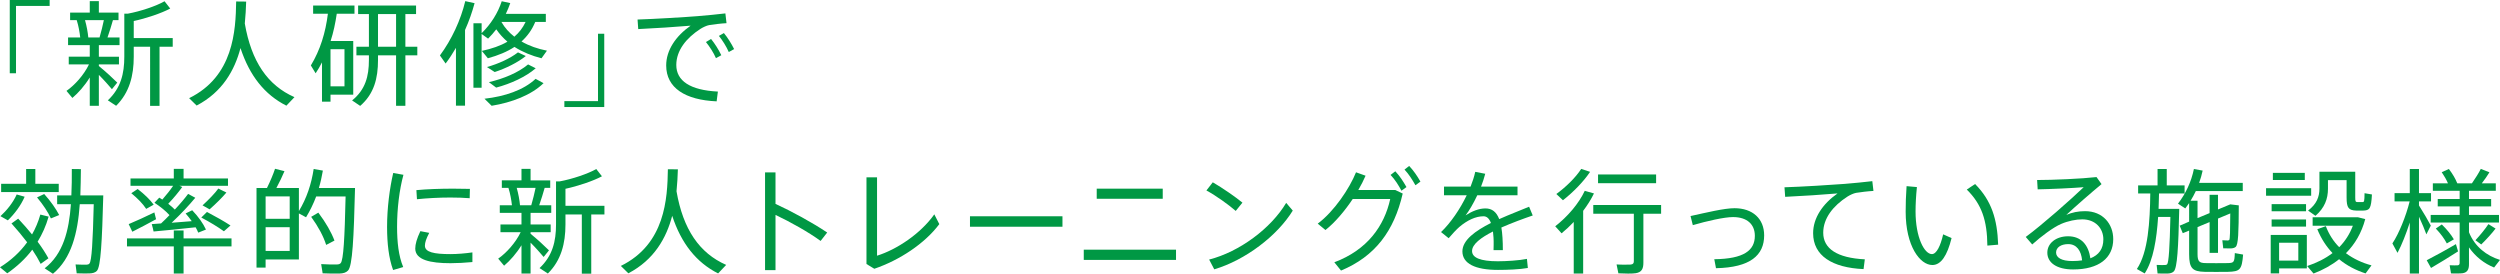 <?xml version="1.0" encoding="utf-8"?>
<!-- Generator: Adobe Illustrator 15.0.0, SVG Export Plug-In . SVG Version: 6.00 Build 0)  -->
<!DOCTYPE svg PUBLIC "-//W3C//DTD SVG 1.1//EN" "http://www.w3.org/Graphics/SVG/1.1/DTD/svg11.dtd">
<svg version="1.1" id="レイヤー_1" xmlns="http://www.w3.org/2000/svg" xmlns:xlink="http://www.w3.org/1999/xlink" x="0px"
	 y="0px" width="461.978px" height="50.589px" viewBox="0 0 461.978 50.589" enable-background="new 0 0 461.978 50.589"
	 xml:space="preserve">
<g>
	<g>
		<g>
			<g>
				<path fill="#009844" d="M9.173,1.092H2.958v12.45H1.804V0h7.37V1.092z"/>
				<path fill="#009844" d="M21.67,15.265l-0.987,1.217c-0.588-0.692-1.47-1.7-2.415-2.645v5.711h-1.68v-5.229
					c-0.945,1.533-2.121,2.855-3.212,3.779l-1.092-1.302c1.512-1.05,3.212-2.919,4.157-4.892h-3.737v-1.428h3.884V8.335h-4.01V6.929
					h2.247c-0.105-0.966-0.315-2.162-0.651-3.213h-1.218V2.331h3.632V0.21h1.68v2.121h3.632v1.385h-1.029
					c-0.273,0.945-0.609,2.1-1.008,3.213h2.226v1.406h-3.821v2.143h3.716v1.428h-3.716v0.293
					C19.529,13.228,20.894,14.487,21.67,15.265z M18.395,6.929c0.315-1.092,0.609-2.268,0.798-3.213h-3.485
					c0.315,1.113,0.525,2.289,0.609,3.213H18.395z M29.481,19.568h-1.743V8.63h-3.023v1.868c0,3.443-0.777,6.593-3.254,9.05
					l-1.533-1.008c2.394-2.247,3.044-4.935,3.044-8.062V2.52h0.672c2.289-0.42,5.249-1.407,6.761-2.288l1.05,1.344
					c-1.638,0.881-4.472,1.826-6.74,2.309v3.15h7.202V8.63h-2.436V19.568z"/>
				<path fill="#009844" d="M45.238,4.347c1.218,7.033,4.22,11.422,9.175,13.605l-1.491,1.574
					c-4.031-2.037-6.803-5.543-8.482-10.645c-1.071,4.072-3.317,8.125-8.104,10.623l-1.386-1.364
					c8.209-4.031,8.608-12.45,8.692-17.868l1.848,0.021C45.448,1.532,45.385,2.897,45.238,4.347z"/>
				<path fill="#009844" d="M65.275,7.579v9.91h-4.199v1.303h-1.575v-7.266c-0.357,0.693-0.735,1.365-1.176,2.016l-0.882-1.448
					c1.743-2.876,2.708-6.047,3.149-9.554h-2.729V1.028h7.643V2.54H62.23c-0.252,1.723-0.609,3.423-1.134,5.039H65.275z
					 M63.658,15.957V9.091h-2.583v6.866H63.658z M68.172,8.63V2.604h-1.995V1.028h10.708v1.575h-1.974V8.63h2.205v1.596h-2.205
					v9.322H73.19v-9.322h-3.338v0.86c0,3.359-0.714,6.257-3.296,8.482l-1.491-1.008c2.457-1.995,3.107-4.451,3.107-7.495v-0.84
					h-2.31V8.63H68.172z M73.19,8.63V2.604h-3.338V8.63H73.19z"/>
				<path fill="#009844" d="M85.936,19.526h-1.68V8.839c-0.588,1.008-1.218,1.995-1.911,2.898l-1.05-1.491
					c2.163-2.919,3.842-6.53,4.682-10.036c1.575,0.336,1.659,0.357,1.722,0.378c-0.441,1.638-1.029,3.317-1.764,4.955V19.526z
					 M89.001,4.304v1.827c1.701-1.659,3.002-3.716,3.716-5.899l1.575,0.336c-0.231,0.672-0.504,1.344-0.819,1.994h7.391v1.49h-1.953
					c-0.609,1.471-1.47,2.646-2.541,3.611c1.407,0.819,3.002,1.365,4.703,1.701l-1.008,1.406c-1.806-0.461-3.506-1.154-4.997-2.1
					c-1.365,0.903-3.023,1.575-4.913,2.1l-1.113-1.364c1.827-0.399,3.401-0.924,4.724-1.7c-0.777-0.672-1.47-1.428-2.058-2.289
					c-0.462,0.609-0.966,1.176-1.512,1.722l-1.197-0.86v9.931h-1.512V4.304H89.001z M100.444,15.369
					c-2.268,2.204-5.858,3.569-9.595,4.179l-1.323-1.303c3.737-0.42,7.202-1.574,9.448-3.674L100.444,15.369z M97.168,10.351
					c-1.491,1.197-3.695,2.289-5.753,2.961l-1.428-0.924c2.079-0.588,4.241-1.554,5.732-2.709L97.168,10.351z M98.995,12.618
					c-1.848,1.596-4.619,2.855-7.307,3.57l-1.344-1.008c2.708-0.631,5.417-1.743,7.244-3.275L98.995,12.618z M95.048,6.782
					c0.861-0.735,1.554-1.617,2.079-2.73h-4.472C93.263,5.123,94.082,6.026,95.048,6.782z"/>
				<path fill="#009844" d="M104.29,18.687h6.215V6.235h1.155v13.543h-7.37V18.687z"/>
				<path fill="#009844" d="M128.942,2.981c1.617-0.126,3.653-0.336,5.102-0.504l0.21,1.806c-0.924,0.042-2.478,0.231-3.212,0.356
					c-0.462,0.084-1.134,0.399-1.596,0.693c-2.646,1.701-4.472,4.01-4.472,6.677c0,2.919,2.541,4.661,7.685,4.913l-0.231,1.806
					c-5.795-0.252-9.322-2.478-9.322-6.635c0-2.813,1.763-5.417,4.514-7.349c-2.331,0.21-6.908,0.504-9.679,0.63l-0.126-1.764
					C120.669,3.527,126.968,3.149,128.942,2.981z M131.398,7.202c0.693,0.86,1.407,1.973,1.89,3.002l-0.987,0.546
					c-0.42-0.987-1.155-2.12-1.848-2.981L131.398,7.202z M133.771,6.11c0.693,0.84,1.386,1.952,1.89,2.96l-0.987,0.546
					c-0.441-1.008-1.134-2.121-1.827-2.981L133.771,6.11z"/>
				<path fill="#009844" d="M3.359,40.406c0.945,1.008,1.806,1.974,2.562,2.919c0.63-1.113,1.155-2.331,1.533-3.675l1.533,0.378
					c-0.483,1.701-1.176,3.233-2.037,4.641c0.798,1.049,1.449,2.078,1.995,3.064l-1.428,1.029c-0.42-0.84-0.945-1.722-1.554-2.625
					c-1.26,1.68-2.834,3.129-4.619,4.367L0,49.393c2.016-1.26,3.695-2.792,5.018-4.619c-0.861-1.134-1.827-2.288-2.897-3.485
					L3.359,40.406z M4.556,36.354c-0.714,1.658-1.89,3.191-3.107,4.367l-1.365-0.777c1.155-1.05,2.331-2.498,3.002-4.01
					L4.556,36.354z M4.829,33.96v-2.729H6.53v2.729h4.325v1.533H0.21V33.96H4.829z M8.167,35.851
					c1.239,1.385,2.142,2.688,2.771,3.884l-1.533,0.63C8.86,39.167,8,37.866,6.845,36.479L8.167,35.851z M18.162,36.103h0.924
					c-0.231,8.503-0.462,13.248-1.197,13.962c-0.315,0.315-0.756,0.44-1.386,0.462c-0.525,0.021-1.659,0-2.331-0.021l-0.21-1.637
					c0.588,0.041,1.575,0.041,2.058,0.041c0.231-0.021,0.378-0.062,0.504-0.209c0.42-0.441,0.63-4.031,0.798-10.961h-2.583
					c-0.378,5.312-1.512,9.994-4.955,12.85l-1.533-1.008c3.402-2.624,4.494-6.907,4.851-11.842h-2.541v-1.637h2.625
					c0.084-1.575,0.084-3.213,0.084-4.871l1.68,0.021c-0.021,1.638-0.042,3.275-0.105,4.851h2.52H18.162z"/>
				<path fill="#009844" d="M32.116,44.06v-1.47h1.806v1.47h8.86v1.47h-8.86v5.019h-1.806v-5.019h-8.65v-1.47H32.116z
					 M28.525,39.251l0.315,1.26c-1.323,0.735-3.254,1.743-4.388,2.311l-0.672-1.407C24.935,40.931,27.098,39.966,28.525,39.251z
					 M29.764,41.288c0.525-0.482,1.05-1.008,1.554-1.533c-0.693-0.776-1.638-1.531-2.771-2.288l0.882-0.944
					c0.21,0.125,0.378,0.23,0.567,0.356c0.756-0.86,1.491-1.784,1.995-2.54h-7.874v-1.365h8V31.21h1.806v1.764h8.209v1.365h-8.965
					l0.504,0.23c-0.63,0.882-1.575,2.037-2.583,3.086c0.462,0.357,0.861,0.715,1.218,1.071c1.008-1.071,1.869-2.1,2.457-2.897
					l1.323,0.714c-1.071,1.302-2.646,3.003-4.367,4.619c1.26-0.104,2.583-0.188,3.716-0.294c-0.336-0.462-0.714-0.945-1.134-1.428
					l1.218-0.588c1.176,1.238,2.016,2.436,2.541,3.569l-1.428,0.567c-0.126-0.336-0.294-0.651-0.483-0.987
					c-2.352,0.252-5.795,0.608-7.769,0.776c-0.084-0.398-0.168-0.776-0.336-1.364C28.525,41.372,29.113,41.351,29.764,41.288z
					 M25.439,34.927c1.281,0.986,2.268,1.952,2.96,2.896l-1.386,0.777c-0.609-0.945-1.554-1.91-2.75-2.897L25.439,34.927z
					 M38.247,39.167c1.721,0.903,3.149,1.723,4.346,2.499l-1.218,1.071c-1.113-0.799-2.52-1.659-4.178-2.541L38.247,39.167z
					 M41.837,35.577c-0.735,0.882-1.911,2.058-3.107,3.107c-1.155-0.65-1.239-0.693-1.302-0.734c1.155-1.071,2.31-2.247,2.918-3.107
					L41.837,35.577z"/>
				<path fill="#009844" d="M64.641,34.737h0.966c-0.231,9.217-0.462,14.424-1.302,15.264c-0.378,0.379-0.861,0.525-1.575,0.547
					c-0.714,0.021-2.205,0-3.107-0.043l-0.273-1.7c0.84,0.063,2.268,0.084,2.918,0.063c0.315,0,0.546-0.084,0.693-0.252
					c0.504-0.567,0.735-4.578,0.903-12.305h-5.438c-0.504,1.344-1.134,2.625-1.869,3.843l-1.323-0.714v8.504h-6.152v1.512h-1.68
					V34.737h0.714h0.966h0.252c0.609-1.238,1.176-2.582,1.491-3.549l1.743,0.441c-0.378,0.902-0.903,2.016-1.491,3.107h4.157v4.262
					c1.428-2.33,2.31-4.996,2.729-7.768l1.701,0.293c-0.189,1.092-0.42,2.163-0.735,3.213h4.955H64.641z M53.534,40.427v-4.136
					h-4.451v4.136H53.534z M49.083,41.981v4.388h4.451v-4.388H49.083z M58.825,39.294c1.407,1.868,2.394,3.611,2.981,5.164
					l-1.533,0.799c-0.504-1.596-1.449-3.359-2.771-5.187L58.825,39.294z"/>
				<path fill="#009844" d="M71.528,41.897c0-3.402,0.462-7.034,1.134-9.932l1.89,0.336c-0.756,2.771-1.176,6.257-1.176,9.574
					c0,2.877,0.273,5.417,1.134,7.475l-1.869,0.546c-0.798-2.184-1.113-4.892-1.113-7.979V41.897z M87.296,48.427
					c-1.323,0.126-2.813,0.21-4.052,0.21c-3.737,0-6.509-0.608-6.509-2.708c0-0.799,0.294-1.848,0.945-3.213l1.638,0.314
					c-0.567,1.092-0.798,1.785-0.798,2.373c0,1.197,1.68,1.554,4.682,1.554c1.323,0,2.771-0.126,4.094-0.315V48.427z M83.748,34.863
					c1.05,0,2.205,0.021,3.086,0.042l-0.042,1.722c-1.029-0.084-2.331-0.126-3.59-0.126c-2.058,0-4.346,0.126-6.152,0.314
					l-0.105-1.68c1.953-0.188,4.493-0.272,6.782-0.272H83.748z"/>
				<path fill="#009844" d="M101.447,46.265l-0.987,1.217c-0.588-0.692-1.47-1.7-2.415-2.645v5.711h-1.68v-5.229
					c-0.945,1.533-2.121,2.855-3.212,3.779l-1.092-1.302c1.512-1.05,3.212-2.919,4.157-4.892h-3.737v-1.428h3.884v-2.143h-4.01
					v-1.406h2.247c-0.105-0.966-0.315-2.162-0.651-3.213h-1.218v-1.385h3.632V31.21h1.68v2.121h3.632v1.385h-1.029
					c-0.273,0.945-0.609,2.1-1.008,3.213h2.226v1.406h-3.821v2.143h3.716v1.428h-3.716v0.293
					C99.306,44.228,100.67,45.487,101.447,46.265z M98.172,37.929c0.315-1.092,0.609-2.268,0.798-3.213h-3.485
					c0.315,1.113,0.525,2.289,0.609,3.213H98.172z M109.258,50.568h-1.743V39.63h-3.023v1.868c0,3.443-0.777,6.593-3.254,9.05
					l-1.533-1.008c2.394-2.247,3.044-4.935,3.044-8.062V33.52h0.672c2.289-0.42,5.249-1.407,6.761-2.288l1.05,1.344
					c-1.638,0.881-4.472,1.826-6.74,2.309v3.15h7.202v1.596h-2.436V50.568z"/>
				<path fill="#009844" d="M125.015,35.347c1.218,7.033,4.22,11.422,9.175,13.605l-1.491,1.574
					c-4.031-2.037-6.803-5.543-8.482-10.645c-1.071,4.072-3.317,8.125-8.104,10.623l-1.386-1.364
					c8.209-4.031,8.608-12.45,8.692-17.868l1.848,0.021C125.225,32.532,125.162,33.897,125.015,35.347z"/>
				<path fill="#009844" d="M152.859,42.968l-1.217,1.554c-2.247-1.638-5.585-3.507-8.335-4.808v10.203h-1.932V31.86h1.932v5.816
					C146.288,39.042,150.172,41.162,152.859,42.968z"/>
				<path fill="#009844" d="M162.07,32.764v14.487c3.632-1.134,8.042-4.053,10.582-7.643l0.924,1.806
					c-2.688,3.591-7.328,6.655-12.01,8.251l-1.449-0.881V32.764H162.07z"/>
				<path fill="#009844" d="M196.334,39.966v1.932h-17.091v-1.932H196.334z"/>
				<path fill="#009844" d="M217.319,46.138v1.891h-17.049v-1.891H217.319z M214.863,34.863v1.868h-12.199v-1.868H214.863z"/>
				<path fill="#009844" d="M229.591,37.446l-1.239,1.532c-1.155-1.028-3.674-2.855-5.417-3.779l1.176-1.512
					C225.917,34.737,228.29,36.375,229.591,37.446z M237.675,37.487l1.218,1.428c-2.876,4.683-8.776,9.154-14.508,10.855
					l-0.945-1.806C229.045,46.537,234.882,42.19,237.675,37.487z"/>
				<path fill="#009844" d="M257.844,35.115l1.364,0.651c-1.596,6.928-5.102,11.61-11.4,14.234l-1.238-1.532
					c6.109-2.288,9.238-6.719,10.33-11.694h-6.93c-1.469,2.204-3.275,4.346-5.039,5.731l-1.428-1.176
					c3.023-2.247,5.879-6.509,7.076-9.49l1.764,0.63c-0.357,0.84-0.818,1.742-1.344,2.646H257.844z M257.844,31.651
					c0.84,0.902,1.448,1.848,2.058,2.918l-0.924,0.672c-0.566-1.05-1.197-2.058-2.016-2.918L257.844,31.651z M260.405,30.664
					c0.84,0.903,1.47,1.827,2.078,2.897l-0.924,0.672c-0.588-1.05-1.217-2.037-2.016-2.897L260.405,30.664z"/>
				<path fill="#009844" d="M283.236,39.818c-1.784,0.608-3.884,1.386-5.795,2.226c0.188,1.113,0.272,2.478,0.272,4.178h-1.721
					c0.021-0.356,0.021-0.65,0.021-0.965c0.021-0.967-0.042-1.807-0.126-2.479c-2.205,1.113-3.863,2.352-3.863,3.611
					c0,1.219,1.512,1.891,4.766,1.891c1.533,0,3.969-0.147,5.375-0.441l0.168,1.68c-1.469,0.273-3.821,0.357-5.521,0.357
					c-4.178,0-6.572-1.155-6.572-3.423c0-2.079,2.395-3.8,5.271-5.249c-0.315-0.84-0.776-1.238-1.365-1.238
					c-1.448,0-2.981,0.713-4.472,1.973c-0.462,0.399-1.365,1.344-1.974,2.079l-1.407-1.134c1.764-1.68,3.507-4.221,4.746-6.803
					h-4.199v-1.596h4.912c0.378-0.945,0.672-1.869,0.861-2.729l1.848,0.356c-0.21,0.819-0.483,1.617-0.777,2.373h6.74v1.596h-7.433
					c-0.735,1.574-1.532,2.897-2.163,3.717c1.218-0.777,2.457-1.281,3.675-1.281c1.196,0,2.016,0.63,2.54,1.974
					c1.911-0.86,3.927-1.616,5.522-2.288L283.236,39.818z"/>
				<path fill="#009844" d="M292.554,50.548h-1.742v-9.533c-0.693,0.735-1.449,1.449-2.246,2.1l-1.176-1.301
					c2.288-1.785,4.346-4.179,5.459-6.551l1.7,0.482c-0.524,1.092-1.196,2.162-1.995,3.213V50.548z M293.835,31.756
					c-1.176,1.764-3.086,3.737-5.018,5.249l-1.219-1.154c1.764-1.281,3.57-3.045,4.599-4.641L293.835,31.756z M303.683,48.573
					c0,1.113-0.337,1.743-1.407,1.911c-0.588,0.104-2.142,0.084-3.213,0.021l-0.336-1.637c0.903,0.062,2.205,0.041,2.604,0.021
					c0.44-0.042,0.588-0.231,0.588-0.63v-8.756h-7.496v-1.616h12.535v1.616h-3.275V48.573z M306.034,32.239v1.616h-10.729v-1.616
					H306.034z"/>
				<path fill="#009844" d="M320.521,38.475c3.339,0,5.48,1.932,5.48,5.019c0,3.674-2.562,5.941-8.902,6.067l-0.314-1.659
					c5.479-0.062,7.495-1.637,7.495-4.324c0-2.121-1.428-3.465-4.031-3.465c-1.616,0-4.829,0.734-7.433,1.49l-0.42-1.68
					C315.272,39.294,318.61,38.475,320.521,38.475z"/>
				<path fill="#009844" d="M340.884,33.981c1.617-0.126,3.654-0.336,5.103-0.504l0.21,1.806c-0.924,0.042-2.478,0.231-3.213,0.356
					c-0.461,0.084-1.133,0.399-1.596,0.693c-2.645,1.701-4.472,4.01-4.472,6.677c0,2.919,2.54,4.661,7.685,4.913l-0.23,1.806
					c-5.795-0.252-9.322-2.478-9.322-6.635c0-2.813,1.763-5.417,4.514-7.349c-2.33,0.21-6.908,0.504-9.68,0.63l-0.125-1.764
					C332.611,34.527,338.91,34.149,340.884,33.981z"/>
				<path fill="#009844" d="M354.229,34.569c-0.168,1.617-0.252,3.17-0.252,4.493c0,4.829,1.638,7.895,3.023,7.895
					c0.84,0,1.596-1.512,2.078-3.653l1.555,0.693c-0.799,3.232-1.953,4.977-3.549,4.977c-2.289,0-4.934-3.508-4.934-9.848
					c0-1.407,0.041-3.023,0.168-4.725L354.229,34.569z M364.979,34.003c3.065,3.107,4.094,6.508,4.262,11.211l-1.994,0.168
					c-0.042-4.619-1.029-7.621-3.801-10.351L364.979,34.003z"/>
				<path fill="#009844" d="M387.42,32.722l0.924,1.302c-1.953,1.616-4.893,4.179-6.509,5.69c1.071-0.463,2.184-0.693,3.464-0.693
					c3.318,0,5.207,2.394,5.207,5.165c0,3.507-2.666,5.606-7.411,5.606c-3.023,0-4.767-1.239-4.767-3.107
					c0-1.723,1.596-3.023,3.843-3.023c2.415,0,3.759,1.596,4.115,4.072c1.554-0.608,2.394-1.742,2.394-3.506
					c0-2.016-1.449-3.695-3.905-3.695c-1.134,0-2.624,0.294-3.927,0.861c-1.448,0.629-3.695,2.309-5.312,3.779l-1.197-1.387
					c3.129-2.309,8.294-6.887,10.708-9.195c-1.973,0.168-6.172,0.356-8.503,0.398l-0.104-1.722
					C379.231,33.268,384.69,33.036,387.42,32.722z M382.191,45.109c-1.364,0-2.246,0.63-2.246,1.554s0.986,1.574,2.981,1.574
					c0.672,0,1.28-0.041,1.827-0.125C384.586,46.327,383.746,45.109,382.191,45.109z"/>
				<path fill="#009844" d="M401.867,38.601h0.84c-0.168,7.117-0.356,10.98-1.028,11.568c-0.272,0.252-0.63,0.357-1.112,0.379
					c-0.42,0.021-1.344,0-1.869-0.021l-0.168-1.574c0.441,0.021,1.176,0.041,1.533,0.021c0.168,0,0.293-0.043,0.398-0.127
					c0.314-0.357,0.482-3.17,0.609-8.756h-2.268c-0.273,4.095-0.883,8-2.479,10.436l-1.448-0.818
					c2.1-3.107,2.415-8.798,2.478-13.963h-2.246v-1.49h3.59v-3.023h1.701v3.023h3.296v1.49h-4.724
					c-0.021,0.945-0.043,1.89-0.084,2.855h2.204H401.867z M413.709,37.95c-0.021,4.934-0.084,7.285-0.588,7.684
					c-0.209,0.168-0.482,0.252-0.881,0.273c-0.315,0-1.029,0-1.407-0.021l-0.168-1.49c0.315,0.021,0.798,0.042,1.05,0.042
					c0.105-0.021,0.168-0.042,0.23-0.084c0.147-0.188,0.168-1.722,0.189-4.913l-2.268,0.945v6.34h-1.554v-5.689l-2.226,0.924v4.997
					c0,1.386,0.357,1.638,1.47,1.659c1.071,0.021,2.876,0.021,4.031,0c1.239-0.021,1.323-0.127,1.386-1.848l1.533,0.272
					c-0.231,2.813-0.567,3.128-2.793,3.191c-1.281,0.021-3.129,0.021-4.305,0c-2.225-0.063-2.876-0.608-2.876-3.255V42.61
					l-1.176,0.483l-0.567-1.386l1.743-0.756V37.53c-0.231,0.336-0.462,0.65-0.714,0.986l-1.344-0.882
					c1.449-1.868,2.457-4.052,2.939-6.403l1.617,0.293c-0.168,0.777-0.379,1.533-0.651,2.268h8.062v1.512h-8.671
					c-0.295,0.609-0.609,1.219-0.967,1.785h1.281v3.213l2.226-0.924v-3.381h1.554v2.709l2.268-0.945L413.709,37.95z"/>
				<path fill="#009844" d="M427.082,34.779v1.386h-8.336v-1.386H427.082z M421.16,43.409h5.123v6.193h-5.123v0.924h-1.553v-7.117
					h0.818H421.16z M426.137,37.719v1.323h-6.361v-1.323H426.137z M426.137,40.554v1.322h-6.361v-1.322H426.137z M425.906,31.944
					v1.323h-5.9v-1.323H425.906z M424.709,48.153v-3.296h-3.549v3.296H424.709z M432.268,45.677c1.092-1.113,1.953-2.436,2.52-3.969
					h-7.433v-1.554h7.874h0.293h0.231l1.323,0.336c-0.672,2.52-1.891,4.619-3.57,6.299c1.387,1.028,2.982,1.784,4.725,2.247
					l-1.092,1.49c-1.806-0.588-3.465-1.449-4.893-2.625c-1.364,1.092-2.96,1.975-4.724,2.646l-1.176-1.387
					c1.784-0.588,3.359-1.385,4.683-2.393c-1.155-1.219-2.1-2.667-2.814-4.41l1.575-0.566
					C430.378,43.325,431.218,44.626,432.268,45.677z M434.661,31.735h0.567v4.766c0,0.714,0.062,0.84,0.42,0.84
					c0.209,0,0.65,0,0.902,0c0.336,0,0.378-0.084,0.398-1.638l1.365,0.231c-0.146,2.666-0.42,2.939-1.638,2.98
					c-0.356,0-0.924,0-1.239,0c-1.469-0.041-1.805-0.545-1.805-2.414v-3.213h-3.443v1.596c0,1.848-0.609,3.527-2.311,4.998
					l-1.364-0.967c1.575-1.196,2.1-2.52,2.1-4.072v-3.107h0.714h0.861h3.443H434.661z"/>
				<path fill="#009844" d="M443.039,46.726l-0.945-1.742c1.219-1.826,2.52-5.081,3.191-7.769h-2.792v-1.532h2.813v-4.451h1.701
					v4.451h2.225v1.532h-2.225v0.756c0.818,1.28,1.68,2.771,2.184,3.716l-0.819,1.617c-0.315-0.861-0.819-2.078-1.364-3.254v10.498
					h-1.701V41.12C444.635,43.198,443.816,45.277,443.039,46.726z M449.232,49.519l-0.797-1.428
					c1.322-0.672,3.779-2.016,5.396-2.981l0.399,1.344C452.739,47.419,450.535,48.763,449.232,49.519z M455.111,50.484
					c-0.42,0.063-1.406,0.063-2.184,0.042l-0.252-1.512c0.504,0.021,1.197,0.042,1.428,0.021c0.336-0.021,0.42-0.189,0.42-0.483
					V41.12h-5.354v-1.406h5.354v-1.575h-4.052v-1.364h4.052v-1.512h-4.955v-1.387h2.793c-0.273-0.65-0.672-1.344-1.154-2.057
					l1.322-0.588c0.714,0.924,1.218,1.805,1.554,2.645h2.708c0.651-0.944,1.281-1.932,1.639-2.666l1.596,0.63
					c-0.357,0.588-0.861,1.323-1.407,2.036h2.583v1.387h-4.955v1.512h4.094v1.364h-4.094v1.575h5.543v1.406h-5.543v1.806
					c1.07,2.667,3.275,4.347,5.731,5.103l-1.092,1.406c-1.806-0.734-3.423-1.974-4.64-3.717v3.087
					C456.246,49.771,455.973,50.316,455.111,50.484z M452.151,44.983c-0.462-0.882-1.134-1.806-2.036-2.75l1.112-0.756
					c0.987,0.965,1.722,1.889,2.226,2.75L452.151,44.983z M458.514,45.173l-1.071-0.777c0.944-1.029,1.868-2.162,2.394-2.981
					l1.322,0.819C460.529,43.073,459.521,44.186,458.514,45.173z"/>
			</g>
		</g>
	</g>
</g>
</svg>
